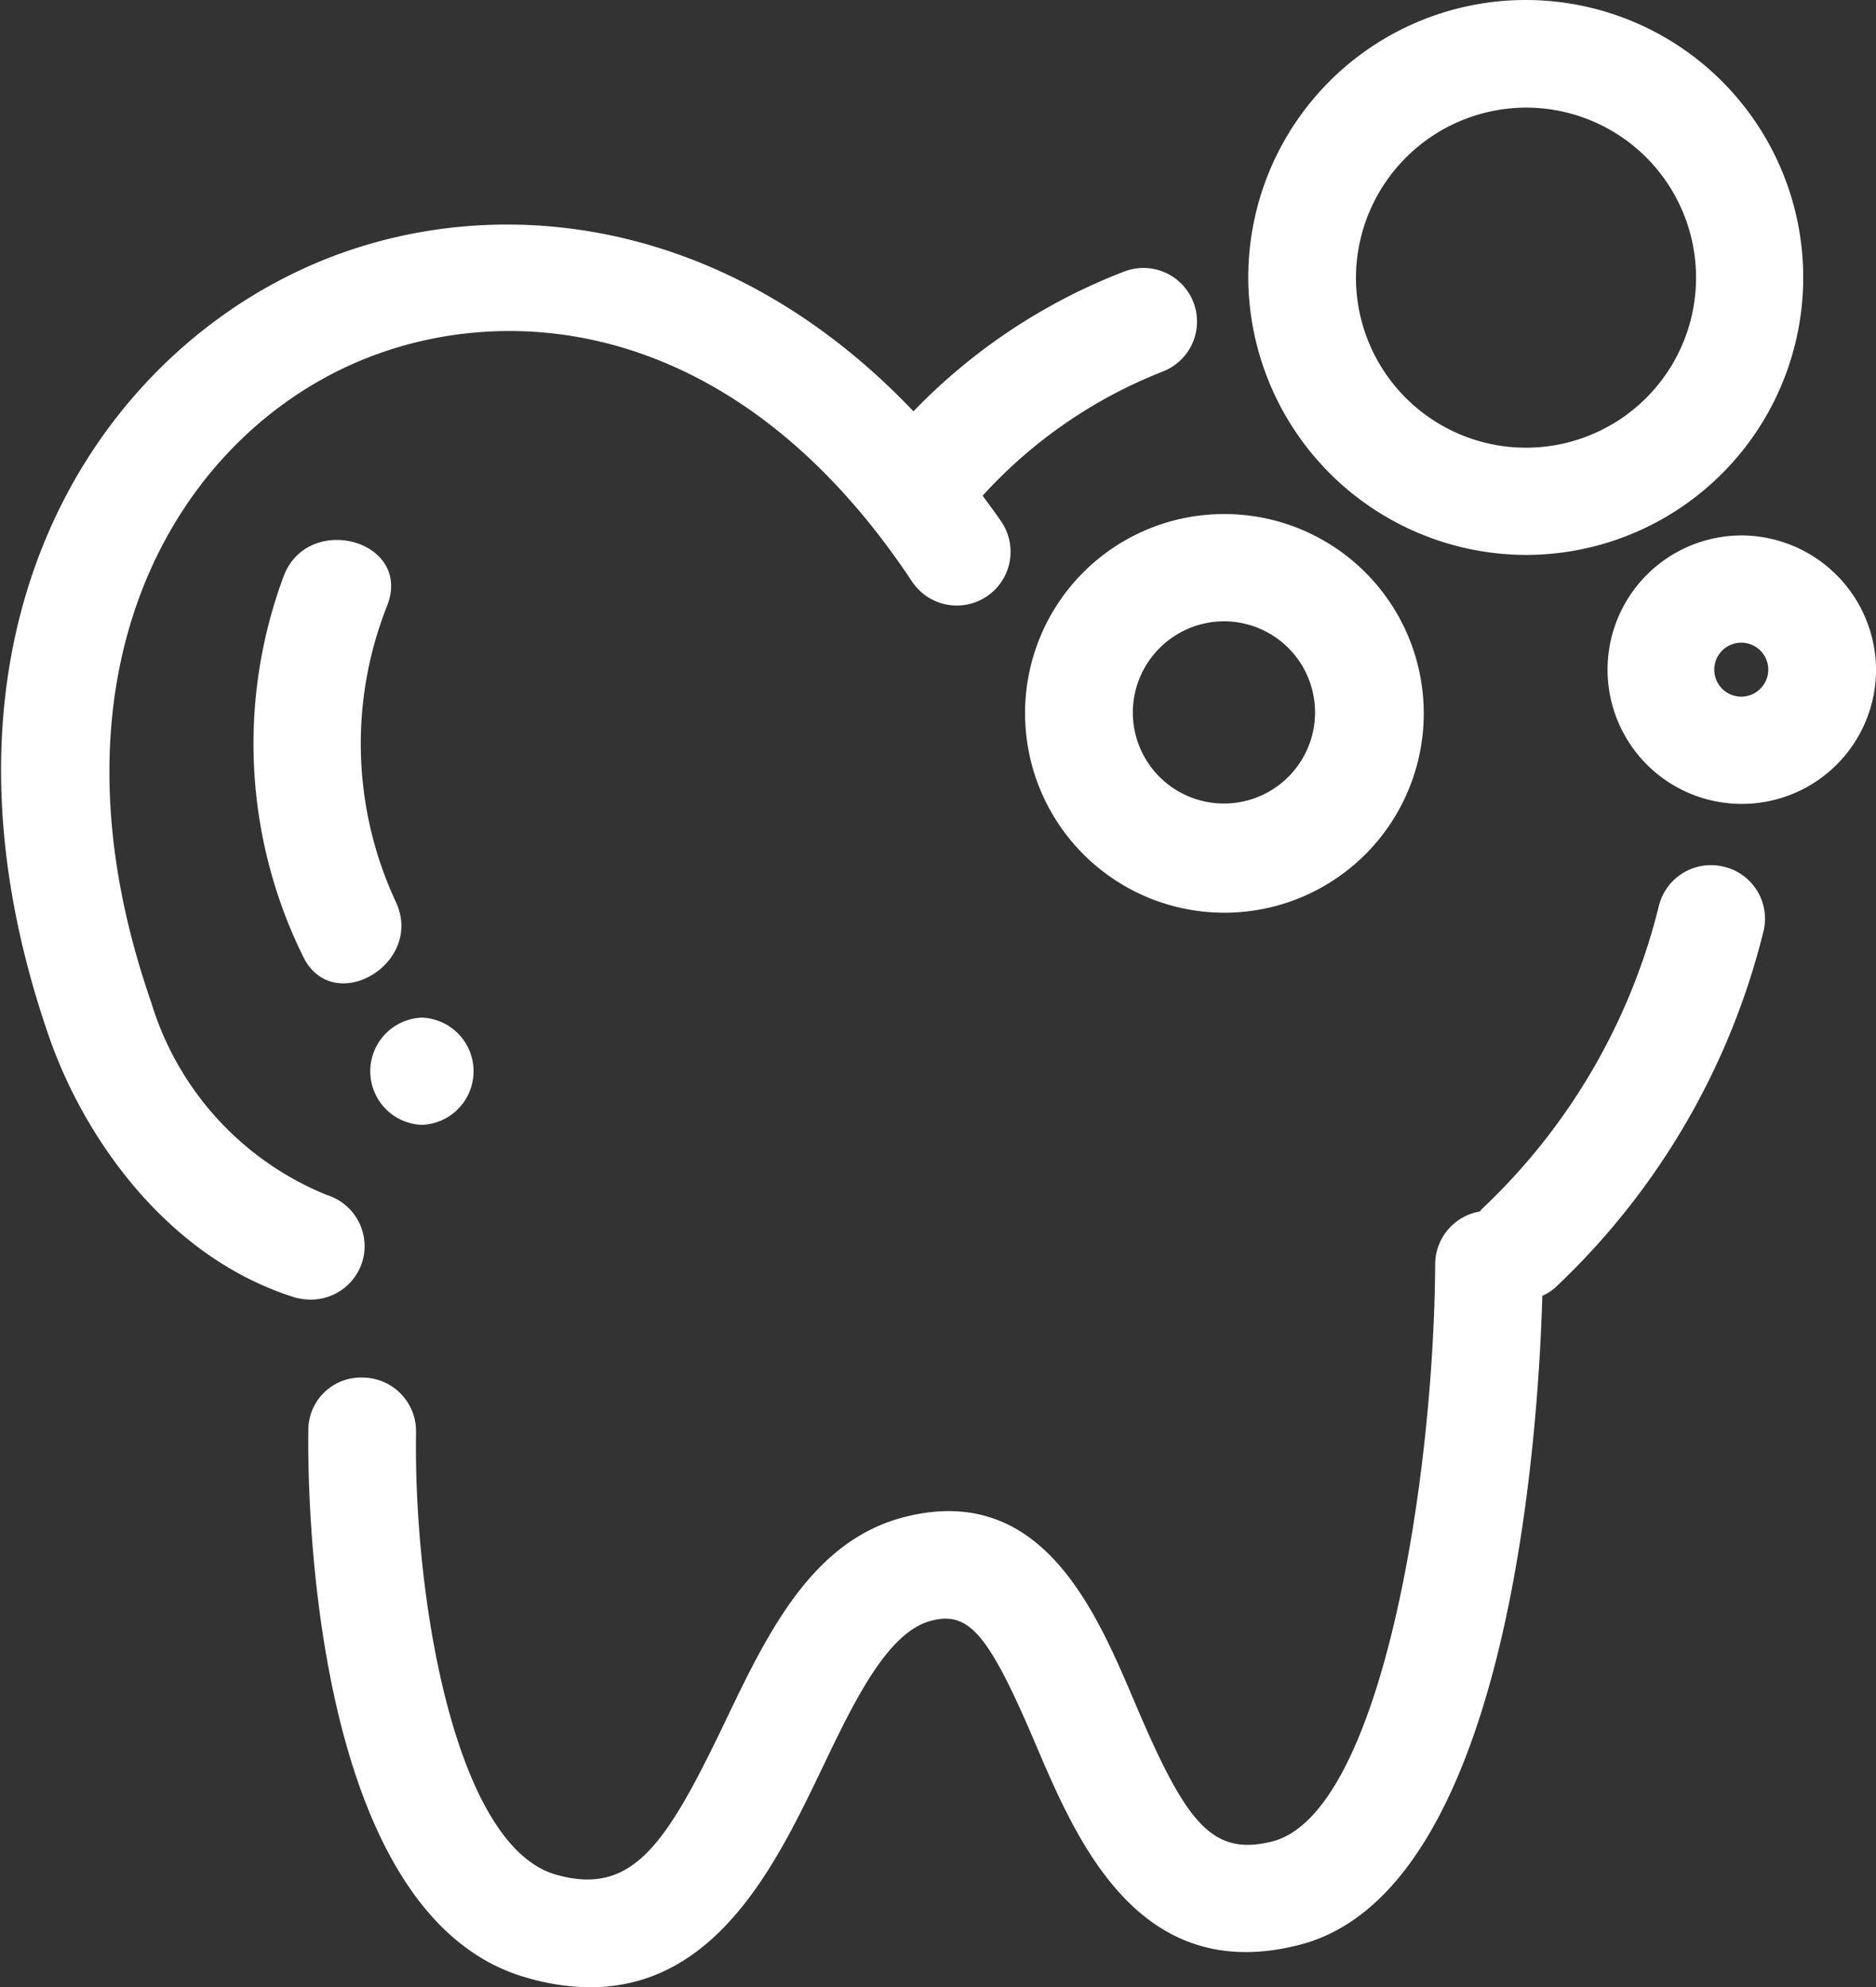 <svg xmlns="http://www.w3.org/2000/svg" width="50.031" height="53" viewBox="0 0 50.031 53">
  <rect x="0" y="0" width="50.031" height="53" fill="#333333" stroke="none"/>
  <defs>
    <style>
      .cls-1 {
        fill: #fff;
        fill-rule: evenodd;
      }
    </style>
  </defs>
  <path id="topInformation03.svg" class="cls-1" d="M897.628,5210.66a1.43,1.43,0,0,0-.942-1.79,8.056,8.056,0,0,1-4.685-5.14c-2.956-8.5.4-14.6,5.045-16.87,4.009-1.96,10.4-1.66,15.246,5.65a1.434,1.434,0,0,0,2.4-1.57c-0.168-.25-0.345-0.48-0.517-0.72a12.814,12.814,0,0,1,4.8-3.31,1.429,1.429,0,1,0-1.045-2.66,15.571,15.571,0,0,0-5.6,3.72c-5.249-5.52-11.838-5.98-16.555-3.67-5.773,2.82-10.02,10.22-6.491,20.37,0.923,2.65,3.126,5.86,6.541,6.93a1.6,1.6,0,0,0,.43.06A1.437,1.437,0,0,0,897.628,5210.66Zm36.333-10.54a1.431,1.431,0,0,0-1.749,1.03,16.553,16.553,0,0,1-4.739,8.11,0.25,0.25,0,0,1-.036.05,1.431,1.431,0,0,0-1.193,1.4c-0.035,5.77-1.439,14.65-4.341,15.4-1.629.41-2.313-.51-3.672-3.71-1.049-2.47-2.484-5.85-6.107-4.95-2.494.62-3.68,3.09-4.828,5.49-1.562,3.26-2.456,4.63-4.487,4.06-2.7-.75-3.813-7.36-3.745-11.81a1.429,1.429,0,0,0-1.414-1.45,1.4,1.4,0,0,0-1.458,1.4c-0.02,1.33-.03,12.98,5.844,14.61a6.143,6.143,0,0,0,1.671.25c3.387,0,4.978-3.32,6.182-5.83,0.862-1.8,1.752-3.66,2.931-3.95,1-.25,1.52.37,2.765,3.29,1.094,2.57,2.744,6.46,7.034,5.36,5.619-1.43,6.38-13.71,6.482-17.31a1.446,1.446,0,0,0,.323-0.2,19.462,19.462,0,0,0,5.57-9.5A1.423,1.423,0,0,0,933.961,5200.12Zm-38.428-7.75a12.82,12.82,0,0,0,.51,10.12c0.783,1.66,3.26.22,2.481-1.44a9.987,9.987,0,0,1-.221-7.92C898.95,5191.4,896.174,5190.66,895.533,5192.37Zm3.688,14.63a1.431,1.431,0,0,0,0-2.86A1.431,1.431,0,0,0,899.221,5207Zm29.474-15.2a7.4,7.4,0,1,0-7.436-7.4A7.427,7.427,0,0,0,928.7,5191.8Zm0-11.93a4.535,4.535,0,1,1-4.564,4.53A4.55,4.55,0,0,1,928.7,5179.87ZM915.307,5196a5.316,5.316,0,1,0,5.316-5.29A5.305,5.305,0,0,0,915.307,5196Zm5.316-2.43a2.43,2.43,0,1,1-2.443,2.43A2.438,2.438,0,0,1,920.623,5193.57Zm13.778-2.29a3.58,3.58,0,1,0,3.6,3.58A3.6,3.6,0,0,0,934.4,5191.28Zm0,4.3a0.72,0.72,0,1,1,.726-0.72A0.722,0.722,0,0,1,934.4,5195.58Z" transform="translate(-887.969 -5177)"/>
</svg>
